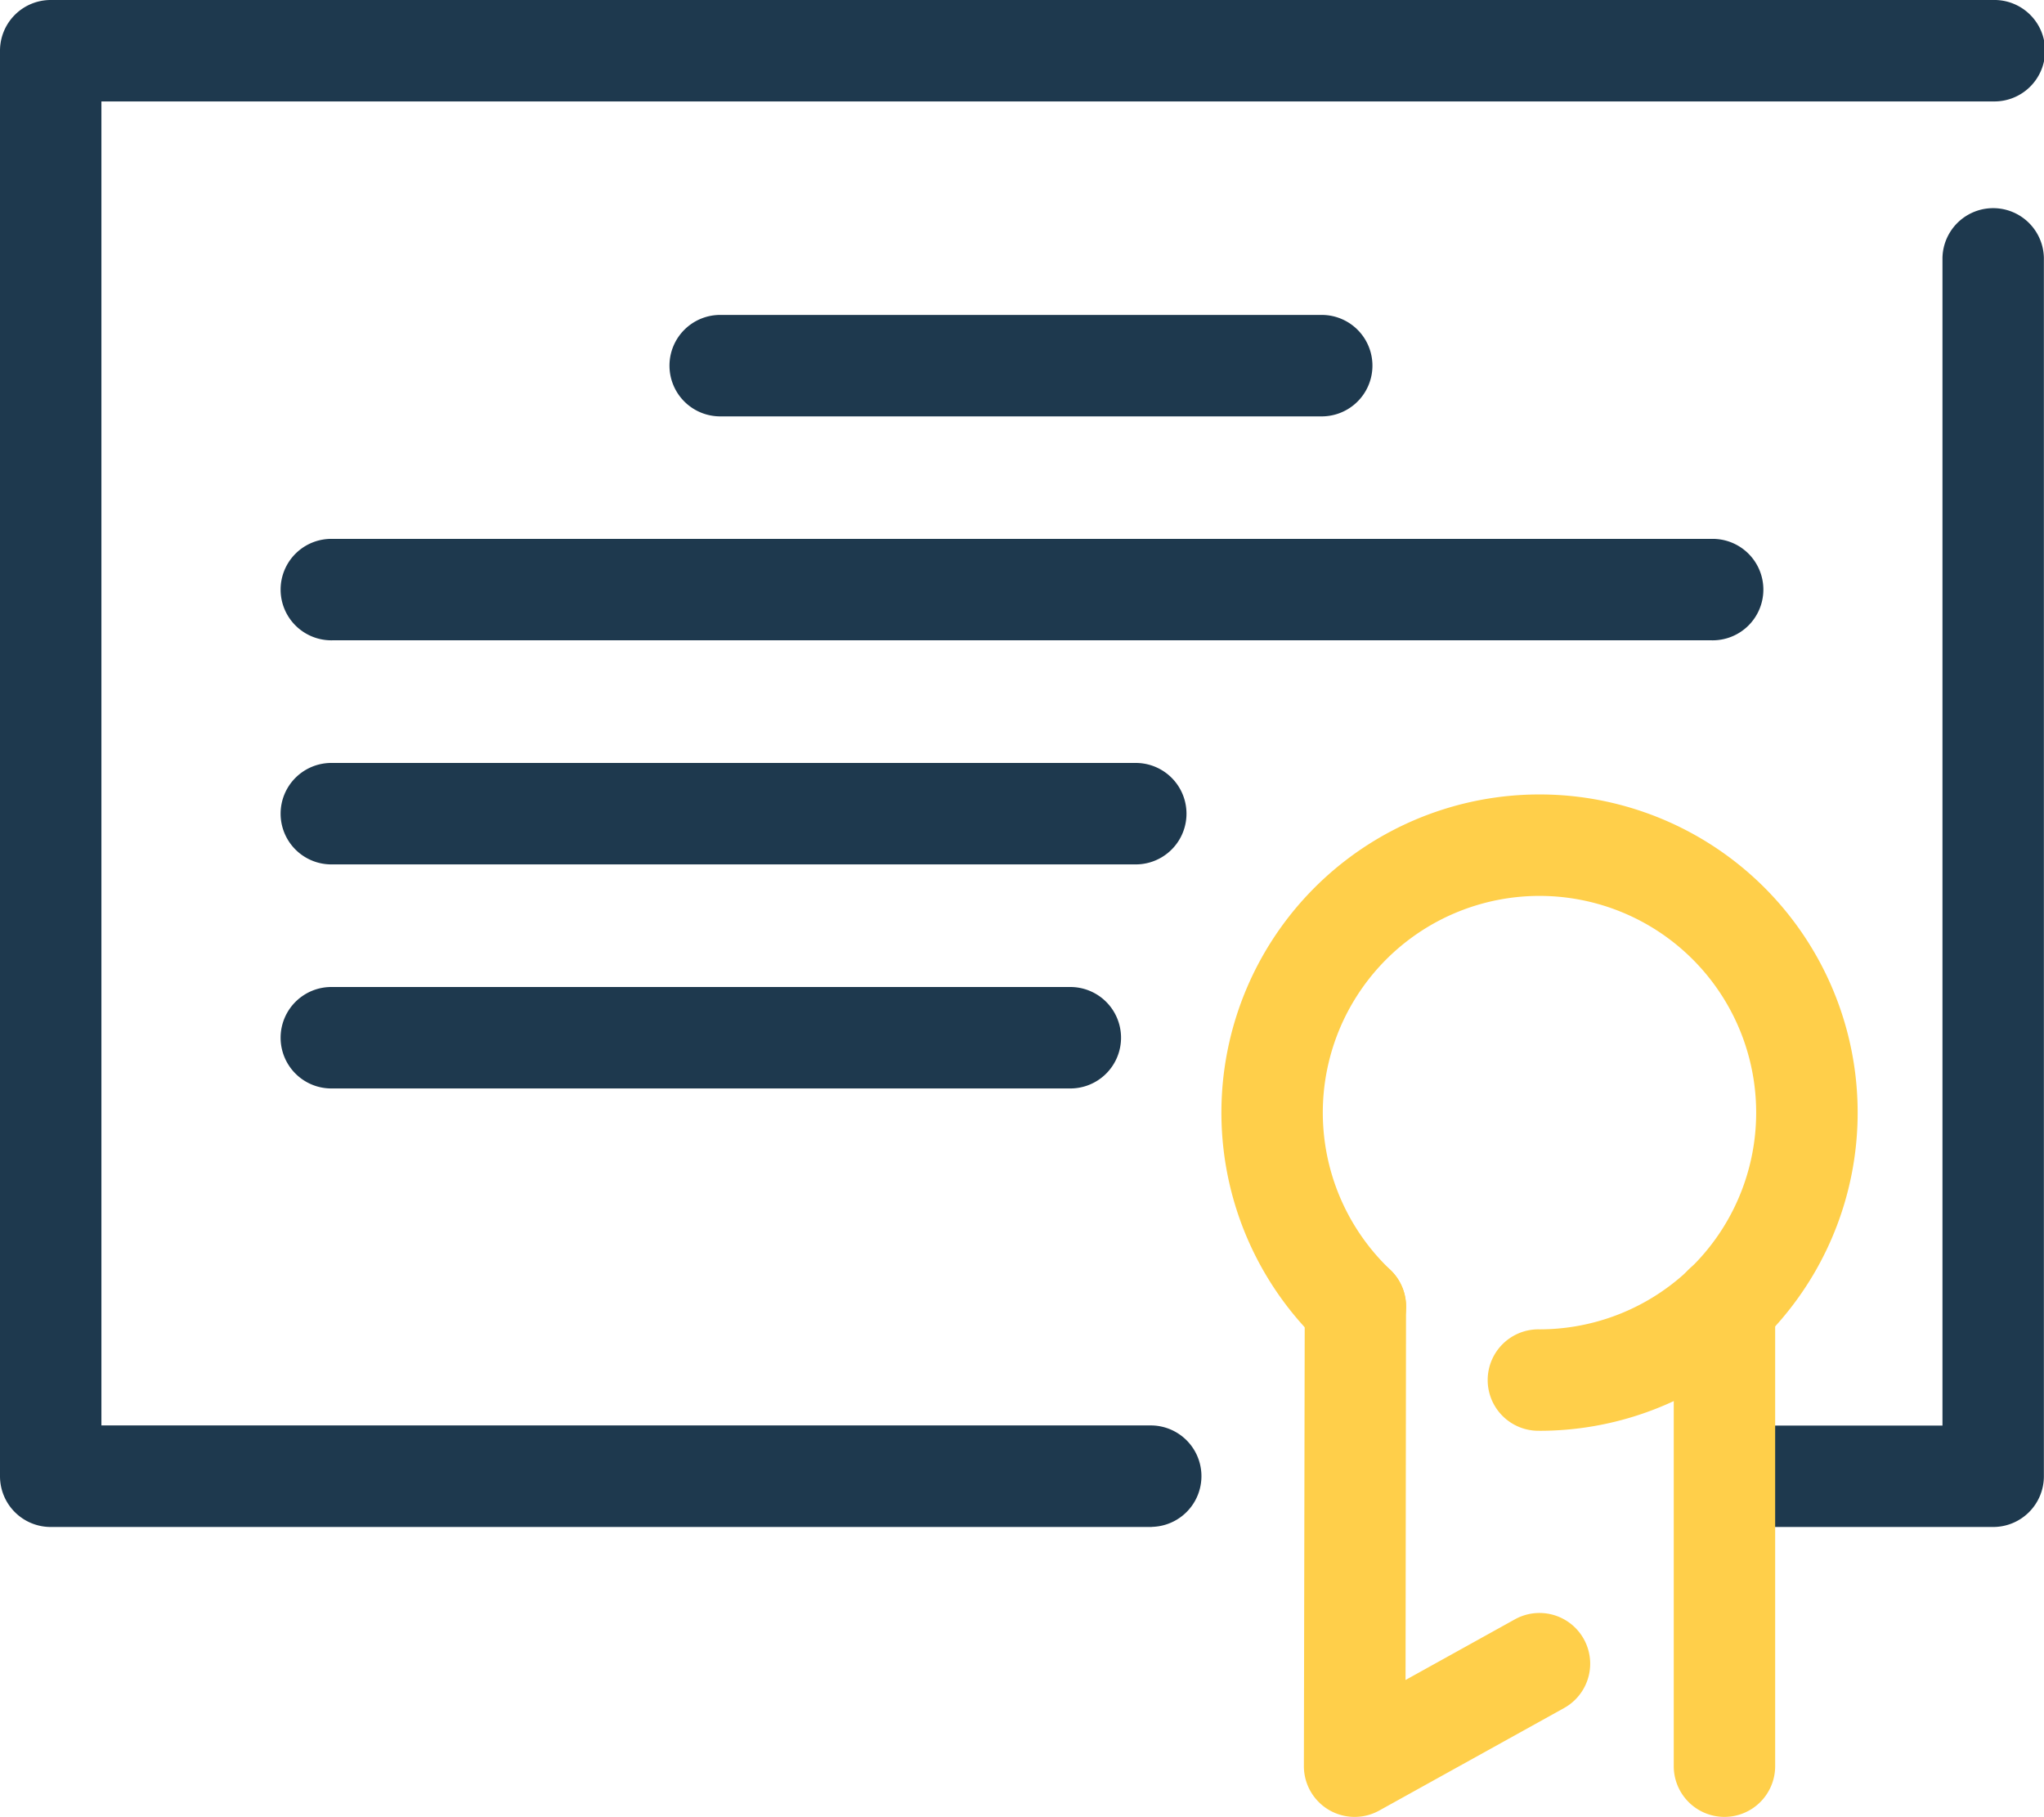<svg id="CertificatePrincipalNovosit" xmlns="http://www.w3.org/2000/svg" width="89.709" height="79.729" viewBox="0 0 89.709 79.729">
  <path id="Path_1848" data-name="Path 1848" d="M52.322,72.14H4A2.226,2.226,0,0,1,1.77,69.914V7.358A2.226,2.226,0,0,1,4,5.133H89.254a2.226,2.226,0,1,1,0,4.451H6.221v58.1h46.1a2.226,2.226,0,0,1,0,4.451Zm36.931,0h-11.8a2.226,2.226,0,0,1,0-4.451h9.57V16.446a2.226,2.226,0,0,1,4.451,0V69.914A2.226,2.226,0,0,1,89.253,72.14Z" transform="translate(-1.77 -5.133)" fill="#1e394e"/>
  <path id="Path_1849" data-name="Path 1849" d="M50.232,18.9h-26.4a2.226,2.226,0,1,1,0-4.451h26.4a2.226,2.226,0,0,1,0,4.451Z" transform="translate(7.824 -0.629)" fill="#1e394e"/>
  <path id="Path_1850" data-name="Path 1850" d="M42.564,66.894a2.226,2.226,0,0,1-2.226-2.23L40.376,44.5A2.226,2.226,0,0,1,42.6,42.275h0a2.226,2.226,0,0,1,2.221,2.23L44.8,60.886l4.8-2.662a2.225,2.225,0,1,1,2.156,3.894l-8.116,4.5A2.218,2.218,0,0,1,42.564,66.894Zm16.233,0a2.226,2.226,0,0,1-2.226-2.226V44.5a2.226,2.226,0,1,1,4.451,0V64.668A2.226,2.226,0,0,1,58.8,66.894Z" transform="translate(16.888 12.835)" fill="#ffcf4a"/>
  <path id="Path_1851" data-name="Path 1851" d="M72.858,25.521H12.328a2.226,2.226,0,1,1,0-4.451h60.53a2.226,2.226,0,1,1,0,4.451ZM47.634,35.354H12.328a2.226,2.226,0,1,1,0-4.451H47.634a2.226,2.226,0,0,1,0,4.451Zm-2.968,9.832H12.328a2.226,2.226,0,1,1,0-4.451H44.667a2.226,2.226,0,1,1,0,4.451Z" transform="translate(2.261 2.577)" fill="#1e394e"/>
  <path id="Path_1852" data-name="Path 1852" d="M51.859,56.552a2.226,2.226,0,1,1,0-4.451,9.51,9.51,0,1,0-6.546-2.612,2.225,2.225,0,1,1-3.063,3.229,13.962,13.962,0,1,1,9.611,3.835Z" transform="translate(15.707 6.233)" fill="#ffcf4a"/>
</svg>
